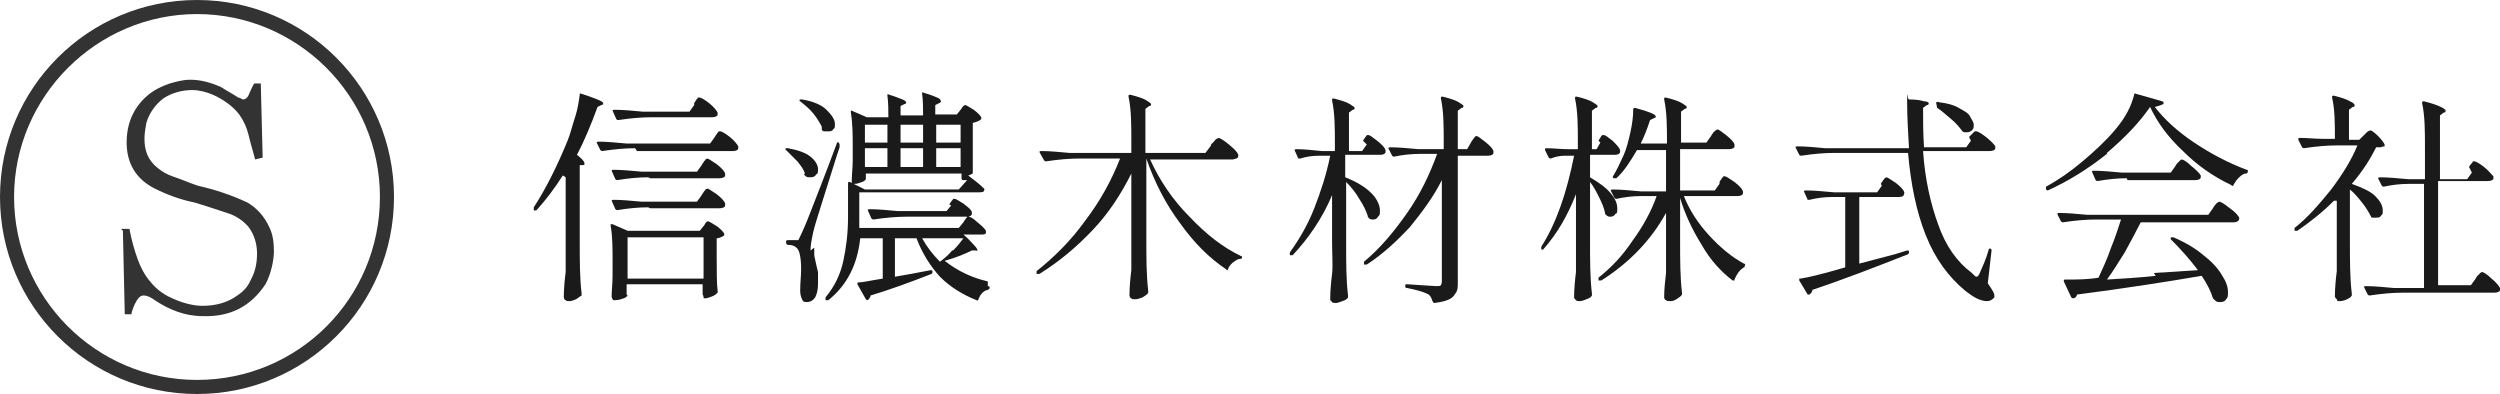 <?xml version="1.0" encoding="UTF-8"?>
<svg id="_レイヤー_1" data-name="レイヤー_1" xmlns="http://www.w3.org/2000/svg" version="1.1" viewBox="0 0 266.5 42">
  <!-- Generator: Adobe Illustrator 29.0.0, SVG Export Plug-In . SVG Version: 2.1.0 Build 186)  -->
  <defs>
    <style>
      .st0 {
        fill: #333;
      }

      .st1 {
        fill: #1a1a1a;
      }
    </style>
  </defs>
  <g>
    <path class="st0" d="M12.9,24.4h.9c.2,1.1.5,2.2.9,3.3.3.8.7,1.6,1.3,2.3.7.9,1.6,1.5,2.6,1.9.9.4,2,.7,3,.7,1.3,0,2.6-.3,3.7-1.1.6-.4,1.1-.9,1.4-1.6.5-.9.7-1.8.7-2.9,0-1-.3-2-.9-2.8-.5-.6-1.2-1.1-2-1.4-1.2-.4-2.4-.8-3.7-1.2-1.5-.3-2.9-.8-4.3-1.5-2-1-3-2.7-3-4.9,0-2,.7-3.7,2.2-5,.7-.6,1.5-1,2.4-1.3.7-.2,1.4-.4,2.2-.4,1.1,0,2.2.3,3.3.8.6.4,1.2.7,1.8,1.1.2,0,.4.2.5.2.4,0,.6-.4.7-.7.2-.4.3-.7.5-1h.7l.2,7.9-.8.2c-.2-.8-.5-1.7-.7-2.6-.2-.8-.5-1.5-1-2.2-.7-.9-1.7-1.6-2.8-2.1-.7-.3-1.5-.5-2.2-.5-1.1,0-2.2.3-3.1.9-.9.7-1.5,1.6-1.8,2.6-.1.6-.2,1.1-.2,1.7,0,1.3.4,2.3,1.4,3.1.5.4,1,.7,1.6.9.9.3,1.8.7,2.7,1,1.8.4,3.6,1,5.3,1.8,1,.6,1.8,1.5,2.3,2.6.4.8.5,1.7.5,2.6s-.3,2.4-.9,3.5c-1.6,2.4-3.8,3.5-6.7,3.4-1.9,0-3.6-.7-5.1-1.7-.4-.3-.8-.5-1.2-.5-.3,0-.5.2-.7.5-.3.5-.5,1-.6,1.5h-.7l-.2-8.9Z"/>
    <path class="st0" d="M21,1.5c10.7,0,19.5,8.7,19.5,19.5s-8.7,19.5-19.5,19.5S1.5,31.7,1.5,21,10.3,1.5,21,1.5M21,0C9.4,0,0,9.4,0,21s9.4,21,21,21,21-9.4,21-21S32.6,0,21,0h0Z"/>
  </g>
  <g>
    <path class="st1" d="M60,18.7c-.9,1.4-1.8,2.6-2.8,3.7,0,0-.2.1-.3,0h0c0,0,0-.2,0-.3,1.3-2,2.5-4.4,3.6-7.1.3-.7.5-1.6.8-2.5.3-.9.4-1.7.5-2.4,0-.1,0-.2.2-.1,1.5.5,2.3.8,2.3,1s0,.1-.2.2l-.4.2c-.7,1.9-1.4,3.6-2.2,5.1.5.4.8.7.8.9s0,.2-.2.2h-.3v8.2c0,2,0,3.8.2,5.5,0,0,0,.2,0,.2-.2.1-.4.3-.6.4-.2.1-.5.2-.7.2s-.3,0-.4-.1c-.1,0-.2-.2-.2-.3,0-.9.1-1.9.2-2.7,0-.9,0-2.1,0-3.5v-6.6ZM67.7,15.8c-1,0-2.2.1-3.5.3h0c0,0-.1,0-.2-.1l-.4-.8s0,0,0,0c0,0,0-.1.2-.1.9,0,1.9.1,3,.2h8.9l.5-.7c0,0,.1-.2.2-.3,0-.1.2-.2.2-.3,0,0,.1,0,.2,0,.1,0,.5.2,1,.6.5.4.8.8.9,1,0,0,0,.2,0,.2,0,.2-.3.3-.5.3h-10.3ZM69.1,18.9c-1,0-2.1.1-3.3.3h0c0,0-.1,0-.2-.1l-.4-.9s0,0,0,0c0,0,0-.1.2-.1.9,0,1.9.1,3,.2h5.9l.5-.7c0,0,.1-.2.2-.3,0-.1.2-.2.2-.3,0,0,.2-.1.2-.1.1,0,.4.2,1,.6.5.4.8.7.9,1,0,0,0,.2,0,.2,0,.2-.3.3-.6.3h-7.4ZM69.1,22.1c-1,0-2.1.1-3.3.3h0c0,0-.1,0-.2-.1l-.4-.9s0,0,0,0c0,0,0-.1.2-.1.9,0,1.9.1,3,.2h5.9l.5-.7c0,0,.1-.2.2-.3,0-.1.2-.2.2-.3,0,0,.2-.1.2-.1.1,0,.4.2,1,.6.5.4.8.7.9,1,0,0,0,.2,0,.2,0,.2-.3.3-.6.3h-7.4ZM66.9,31.5c0,0-.1.2-.4.3-.3.1-.6.2-.9.2s-.2,0-.3-.1c0,0-.1-.2-.1-.3,0-.6.1-1.4.1-2.2v-1.4c0-1.5,0-2.8-.2-3.9h0c0-.1,0-.2,0-.2,0,0,0,0,.2,0l1.6.7h7.7l.4-.5s.1-.1.2-.3.2-.2.3-.2.4.2.9.5c.4.3.7.6.8.8,0,0,0,.2,0,.2-.3.2-.6.3-.8.3v2c0,1.6,0,2.8.1,3.6,0,0,0,.2,0,.2-.1.1-.3.3-.6.4-.3.1-.5.2-.7.2s-.2,0-.2-.1c0,0,0-.2-.1-.3,0,0,0-.2,0-.2v-.4c0,0,0-.5,0-.5h-8.1v1.1ZM74,11c0,0,.1-.2.2-.3,0-.1.2-.2.2-.3,0,0,.1,0,.2,0,.1,0,.5.2,1,.6.5.4.8.8.9,1,0,0,0,.2,0,.2,0,.2-.3.3-.6.3h-6.5c-1,0-2.2.1-3.5.3h0c0,0-.1,0-.2-.1l-.4-.9s0,0,0,0c0,0,0-.1.2-.1.9,0,1.9.1,3,.2h5l.5-.7ZM66.9,25.3v4.4h8.1v-4.4h-8.1Z"/>
    <path class="st1" d="M85.8,18.5c-.1-.4-.4-.8-.8-1.3-.4-.4-.8-.8-1.2-1.2-.1,0-.1-.2,0-.2,0,0,.1,0,.2,0,1.1.2,1.9.5,2.4.9.5.4.8.9.8,1.3s0,.5-.2.6c-.1.2-.3.3-.6.3s-.3,0-.5-.1c0,0-.1-.1-.2-.2ZM86.8,26.4c0,.2,0,.4,0,.7,0,.3.1.5.1.6.1.5.2.9.3,1.3,0,.4,0,.8,0,1.3s-.1,1-.3,1.4c-.2.3-.5.5-.9.5s-.4-.1-.5-.3-.2-.5-.2-.9c0-.9.1-1.6.1-2.3,0-1.3-.2-2.1-.5-2.3-.2-.2-.5-.3-.9-.3-.1,0-.2-.1-.2-.2h0c0-.3,0-.3.2-.3h.8c.2,0,.3,0,.3,0,0,0,.1-.2.2-.4.2-.4.6-1.3,1.1-2.6.5-1.3,1.5-3.8,2.8-7.3,0-.1.1-.2.2-.1h0c0,0,.1.1.1.2s0,.1,0,.3l-.3.9c-1.4,4.5-2.3,7.2-2.5,8.1-.2.9-.3,1.5-.3,2ZM87.6,13.5c-.2-.4-.5-.9-.9-1.4-.4-.5-.9-.9-1.4-1.3-.1,0-.1-.2,0-.2,0,0,.1,0,.2,0,1.2.2,2.1.6,2.6,1.1s.9,1,.9,1.5,0,.4-.2.6c-.1.2-.3.2-.5.2s-.3,0-.5,0c0,0-.2-.1-.2-.2ZM105.3,30.5c.1,0,.2,0,.2.2,0,0,0,.1-.2.2-.5.1-.8.5-1,1,0,.1-.1.2-.2.1-1.5-.6-2.8-1.4-3.9-2.5-1-1.1-1.9-2.5-2.5-4.1h-2.3v4.1l1.7-.3,2.1-.4h0c0,0,.2,0,.2.1h0c0,.2,0,.2-.1.3-2.3.9-4.5,1.7-6.5,2.3,0,.2-.2.4-.3.5,0,0,0,0,0,0,0,0-.1,0-.2-.1l-.9-1.6h0c0-.2,0-.2.2-.2.4,0,1.2-.2,2.5-.4v-4.3h-2.4c-.3,2.8-1.4,5-3.4,6.6,0,0-.2,0-.3,0h0c0-.2,0-.2,0-.3,1-1.2,1.6-2.5,1.9-3.9s.5-2.9.5-4.7v-1.8c0-.6,0-1.2,0-1.7h0c0-.2,0-.2.2-.2l1.6.8h10l.9-1c-.2,0-.3,0-.4,0h0c-.1,0-.2,0-.2-.2v-.5h-10.2v.6c0,0-.1.2-.4.3-.3.1-.5.2-.8.2s-.2,0-.3-.1c0,0,0-.2,0-.3,0-.6.1-1.3.1-2.1v-1.3c0-1.3,0-2.6-.2-3.8h0c0-.1,0-.2,0-.2s0,0,.1,0l1.6.7h2.3c0-.8,0-1.5-.1-2.3,0-.2,0-.2.2-.1.7.2,1.1.4,1.4.5.3.1.4.3.4.3s0,.2-.2.2l-.4.2v1h2.4c0-.8,0-1.5-.1-2.3,0-.2,0-.2.2-.1.7.2,1.2.4,1.4.5.3.1.4.3.4.4s0,.1-.2.2l-.4.2v1h2.3l.4-.5s.1-.1.2-.3c.1-.1.2-.2.3-.2.1,0,.4.2.9.5.4.3.7.6.8.8,0,0,0,.1,0,.2-.2.2-.5.3-.9.4v5.2c0,0,0,.2,0,.2-.1,0-.3.2-.5.2.5.4,1.1.8,1.7,1.4,0,0,.1.1,0,.2,0,.2-.3.2-.6.2h-12.7v2.2c0,.7,0,1.2,0,1.6h10.6l.5-.6c0,0,.1-.2.2-.3,0-.1.2-.2.2-.3s.1,0,.2,0c.1,0,.5.2.9.6.5.4.8.7.9.9,0,0,0,.2,0,.2,0,.2-.3.2-.5.2h-1.9c.6.5.9.9,1.2,1.2.2.2.3.4.3.5s0,0-.2,0h-.4c-.8.4-1.8.8-2.9,1.1,1.4,1.1,2.9,1.8,4.6,2.2ZM92.2,15.2h2.4v-1.9h-2.4v1.9ZM92.2,17.8h2.4v-2h-2.4v2ZM101.2,21.8c0,0,.1-.2.2-.3,0-.1.2-.2.2-.3,0,0,.1,0,.2,0,.1,0,.4.2.9.5.5.4.8.6.9.9,0,0,0,.2,0,.2,0,.2-.3.3-.5.3h-6.5c-1,0-2.2.1-3.5.3h0c0,0-.1,0-.2-.1l-.4-.9s0,0,0,0c0,0,0-.1.2-.1.9,0,1.9.1,3,.2h5.2l.5-.6ZM96,15.2h2.4v-1.9h-2.4v1.9ZM96,17.8h2.4v-2h-2.4v2ZM101.6,26.7c.5-.5.8-.9,1.1-1.3h-4.4c.5.9,1.1,1.7,1.9,2.5.4-.3.9-.7,1.3-1.2ZM99.8,15.2h2.6v-1.9h-2.6v1.9ZM99.8,17.8h2.6v-2h-2.6v2Z"/>
    <path class="st1" d="M129.1,15.4c0,0,.2-.2.3-.3s.2-.3.3-.3.1-.1.2-.1c.1,0,.5.2,1.1.7.6.5.9.8,1,1.1,0,0,0,0,0,.1,0,.1,0,.2-.2.3-.1,0-.3.1-.4.1h-8.8c1,2.2,2.4,4.3,4.2,6.1,1.8,1.9,3.6,3.3,5.5,4.2,0,0,.1,0,.1.1,0,.1,0,.2-.2.2-.3,0-.5.2-.8.4-.2.2-.4.4-.5.7,0,.1-.1.2-.2,0-1.8-1.2-3.4-2.8-4.9-4.9-1.5-2-2.7-4.3-3.6-6.9v8.6c0,2,0,3.8.2,5.5,0,0,0,.2,0,.2-.1.2-.3.3-.6.5-.3.1-.5.2-.8.2s-.3,0-.4-.1c-.1,0-.2-.2-.2-.3,0-.9.1-1.9.2-2.7,0-.9,0-2.1,0-3.5v-6.8c-1.1,2.2-2.4,4.2-4.1,6s-3.6,3.4-5.7,4.7c-.1,0-.2,0-.3,0h0c0-.2,0-.2,0-.3,1.9-1.5,3.7-3.3,5.2-5.4,1.6-2.1,2.8-4.3,3.7-6.6h-4.4c-1,0-2.2.1-3.5.3h0c0,0-.1,0-.2-.1l-.5-.9s0,0,0,0c0,0,0-.1.2-.1.9,0,1.9.1,3,.2h6.6v-1.3c0-1.7,0-3.3-.3-4.7h0c0-.2,0-.2.2-.2.8.2,1.4.4,1.7.6.3.2.5.3.5.4s0,.2-.2.2l-.4.3v4.7h6.4l.6-.8Z"/>
    <path class="st1" d="M145.3,15c0,0,.1-.2.2-.3,0-.1.2-.2.2-.3,0,0,.1,0,.2,0,.1,0,.4.2.9.6.5.4.8.7.9,1,0,0,0,.2,0,.2,0,.2-.3.3-.5.3h-3.8v2.4c1.3.5,2.2,1.1,2.8,1.7.6.6.9,1.3.9,1.8s0,.5-.2.7c-.1.2-.3.3-.5.3s-.4,0-.5-.2c0,0-.1,0-.1-.2-.2-.6-.5-1.2-.9-1.8-.4-.7-.9-1.3-1.4-1.8v6.6c0,2,0,3.8.2,5.5,0,0,0,.2,0,.2-.1.2-.3.3-.6.4-.3.1-.5.2-.7.2s-.3,0-.4-.1-.2-.2-.2-.3c0-.9.1-1.9.2-2.7s0-2.1,0-3.5v-4.9c-1,2.4-2.5,4.6-4.2,6.4,0,0-.2,0-.3,0h0c0-.1,0-.2,0-.3,1-1.4,1.9-2.9,2.6-4.7.7-1.8,1.3-3.6,1.7-5.6h-1.2c-.7,0-1.4.1-2,.3-.1,0-.2,0-.2,0l-.4-.9s0,0,0,0c0,0,0-.1.2-.1.8,0,1.7.1,2.7.2h1.4v-.7c0-1.7,0-3.3-.3-4.7h0c0-.2,0-.2.2-.2.8.2,1.4.4,1.7.6s.5.3.5.4,0,.2-.2.2l-.4.3v4.1h1.4l.5-.7ZM153.7,19.2c-.9,1.8-2.1,3.4-3.4,5-1.4,1.5-2.9,2.9-4.6,4,0,0-.2,0-.3,0h0c0-.2,0-.2,0-.3,1.7-1.4,3.2-3.2,4.6-5.2s2.4-4.1,3.2-6.3h-1.7c-1,0-2,.1-2.9.3h0c0,0-.1,0-.2-.1l-.4-.8s0,0,0,0c0,0,0-.1.2-.1.9,0,1.9.1,3,.2h2.7v-.7c0-1.7,0-3.3-.3-4.7h0c0-.2,0-.2.2-.2.8.2,1.4.4,1.7.6.3.2.5.3.5.4s0,.2-.2.2l-.4.3v4.1h1l.4-.7c0,0,.1-.2.2-.3,0-.1.2-.2.2-.3,0,0,.1-.1.2-.1.1,0,.4.2.9.6.5.4.8.7.9,1,0,0,0,.2,0,.2,0,.2-.3.3-.6.3h-3.2v13.5c0,.5,0,.8-.2,1.1s-.3.5-.7.7c-.4.2-.9.3-1.6.4h0c0,0-.1,0-.2-.2-.1-.4-.3-.7-.6-.8-.4-.2-1.1-.4-2.1-.6-.1,0-.2,0-.2-.2h0c0-.2,0-.2.2-.2,1.8.1,2.8.2,3.1.2s.4,0,.5-.1c0,0,.1-.2.1-.4v-10.5Z"/>
    <path class="st1" d="M170.4,15c0,0,.1-.2.2-.3,0-.1.1-.2.2-.3,0,0,.1,0,.2,0,.1,0,.4.2.9.6.4.4.7.7.8,1,0,0,0,.2,0,.2,0,.2-.3.3-.5.3h-2.7v2.4c1,.6,1.7,1.1,2.2,1.7.5.6.7,1.1.7,1.6s0,.5-.2.6c-.1.2-.3.3-.5.3s-.3,0-.5-.2c0,0-.1,0-.1-.2-.1-.5-.3-1-.6-1.6-.3-.6-.6-1.2-1-1.7v6.4c0,2,0,3.8.2,5.5,0,0,0,.2,0,.2-.1.2-.3.3-.6.4-.2.1-.5.2-.7.2s-.3,0-.4-.1-.2-.2-.2-.3c0-.9.1-1.9.2-2.7,0-.9,0-2.1,0-3.5v-4.8c-.9,2.3-2,4.2-3.5,5.9,0,0,0,0-.1,0,0,0-.1,0-.1,0h0c0-.1,0-.2,0-.3,1.6-2.5,2.7-5.7,3.5-9.7h-1c-.5,0-1,.1-1.5.3h0c0,0-.1,0-.2-.1l-.4-.8h0c0-.2,0-.2.2-.2.7,0,1.5.1,2.2.1h1.1v-.7c0-1.7,0-3.3-.3-4.7h0c0-.2,0-.2.2-.2.8.2,1.4.4,1.7.6.3.2.5.3.5.4s0,.2-.2.2l-.4.3v4.1h.5l.4-.7ZM183.3,19.4c0,0,.1-.2.2-.3,0-.1.2-.2.2-.3,0,0,.1,0,.2,0,.1,0,.4.2,1,.6.5.4.8.7.9,1,0,0,0,.2,0,.2,0,.2-.3.3-.6.3h-5.7c.6,1.5,1.5,2.9,2.7,4.2,1.2,1.3,2.4,2.3,3.7,3,.1,0,.2.1.1.2,0,0,0,.2-.1.2-.5.3-.8.8-1,1.3,0,0,0,.1,0,.1,0,0,0,0-.2,0-1.2-.9-2.4-2.2-3.3-3.8-1-1.6-1.8-3.3-2.3-5v4.6c0,2,0,3.8.2,5.5,0,0,0,.2,0,.2-.1.2-.3.3-.6.5s-.5.2-.7.2-.3,0-.4-.1c-.1,0-.2-.2-.2-.3,0-.9.1-1.7.2-2.6,0-.8,0-1.9,0-3.2v-3.2c-1.6,2.9-3.9,5.3-6.9,7.2,0,0-.2,0-.3,0h0c0-.2,0-.3,0-.3,1.4-1.1,2.6-2.4,3.6-3.9,1.1-1.5,2-3.1,2.6-4.8h-1.6c-.9,0-1.8.1-2.7.3h0c0,0-.1,0-.2-.1l-.4-.8s0,0,0,0c0,0,0-.1.2-.1.9,0,1.9.1,3,.2h2.7v-4.4h-3.1c-.7,1.2-1.4,2.3-2.2,3,0,0-.2,0-.3,0h0c-.1-.1-.1-.2,0-.3.3-.5.7-1.3,1.1-2.2.3-.7.5-1.5.7-2.4s.3-1.7.3-2.4c0-.1,0-.2.2-.2,1.5.4,2.2.7,2.2.9s0,.1-.2.2l-.4.2c-.3.9-.6,1.7-1,2.5h2.8c0-1.7,0-3.3-.3-4.7h0c0-.2,0-.2.2-.2.8.2,1.4.4,1.7.6.3.2.5.3.5.4s0,.2-.2.2l-.4.3v3.3h2.7l.5-.7c0,0,.1-.2.2-.3,0-.1.2-.2.3-.3,0,0,.1-.1.2-.1.1,0,.4.2.9.6.5.4.8.7.9,1,0,0,0,.2,0,.2,0,.2-.3.3-.6.3h-5.2v4.4h3.7l.5-.7Z"/>
    <path class="st1" d="M209.9,14.6c0,0,.2-.2.3-.3.1-.1.2-.2.3-.3,0,0,.1,0,.2,0,.1,0,.5.2,1,.6s.9.8,1,1c0,0,0,.2,0,.2,0,.2-.3.3-.6.3h-7.1c.2,3,.8,5.6,1.6,7.8.8,2.3,2,4,3.6,5.2,0,0,.1.1.2.2.1.1.2.2.3.2s.2-.1.3-.3c.3-.7.7-1.5,1-2.6,0,0,0-.1.1-.1.1,0,.2,0,.2.2l-.4,3.5c.4.6.7,1,.7,1.3s0,.2-.1.3c-.2.2-.4.3-.7.3s-.7-.1-1.1-.3-.8-.5-1.2-.8c-1.8-1.5-3.2-3.4-4.2-5.9-1-2.5-1.6-5.4-1.9-8.8h-7.9c-1,0-2.2.1-3.5.3h0c0,0-.1,0-.2-.1l-.4-.8s0,0,0,0c0,0,0-.1.2-.1.9,0,1.9.1,3,.2h8.9c-.1-1.7-.2-3.4-.2-5s0-.2.2-.2c.8,0,1.3.1,1.6.2.3,0,.5.1.5.2s0,.2-.2.2l-.4.3c0,1.3,0,2.7.1,4.2h4.5l.5-.7ZM200.5,19.6c0,0,.1-.2.2-.3,0-.1.2-.2.2-.3,0,0,.2-.1.2-.1.1,0,.4.2,1,.6.5.4.8.7.9,1h0c0,.4-.2.5-.6.5h-4.2v7.1l3.8-1,1.3-.4h0c0,0,.2,0,.2.1h0c0,.2,0,.2-.1.3-3.8,1.5-7.2,2.8-10.2,3.8,0,.2-.1.3-.3.5,0,0,0,0,0,0,0,0-.2,0-.2,0l-.9-1.5c0,0,0-.1,0-.2,0,0,0,0,.1,0,.8-.1,2.4-.5,4.8-1.2v-7.5h-1.4c-.8,0-1.6.1-2.4.3-.1,0-.2,0-.2,0l-.4-.9s0,0,0,0c0,0,0-.1.2-.1.9,0,1.9.1,3,.2h4.6l.5-.7ZM206.4,11s0,0,0-.1c0,0,.2-.1.3,0,.9.1,1.6.3,2.1.6s1,.5,1.2.9.4.6.4.9,0,.4-.2.6c-.1.1-.3.2-.5.2s-.2,0-.3,0c0,0-.1,0-.2-.1-.3-.4-.7-.9-1.2-1.3s-1-.9-1.5-1.2c0,0,0,0,0,0Z"/>
    <path class="st1" d="M224.6,16.4c-2,1.6-4.1,2.9-6.3,3.9,0,0,0,0,0,0,0,0-.1,0-.2-.1h0c0-.1,0-.2,0-.3,1.3-.7,2.6-1.6,3.9-2.7,1.3-1.1,2.5-2.2,3.5-3.4,1.1-1.3,1.7-2.5,2-3.7,0-.1.1-.2.2-.1l2.8.8c.1,0,.2.2.1.3-.2.1-.5.2-.9.3,1,1.3,2.4,2.6,4.2,3.8,1.8,1.2,3.7,2.2,5.6,2.9.1,0,.2.1.1.2h0c0,.1,0,.2-.2.2-.3,0-.6.3-.8.5-.2.2-.4.5-.5.7,0,.1-.1.2-.3,0-1.9-.9-3.6-2.1-5.1-3.6-1.6-1.5-2.7-3-3.5-4.7-1.1,1.6-2.6,3.2-4.6,4.9ZM229.6,29.1l4.7-.3c-.9-1.2-1.9-2.3-2.9-3.3,0,0,0-.2,0-.2,0,0,.2,0,.3,0,1.4.6,2.5,1.3,3.3,2,.9.7,1.5,1.4,1.9,2.1.4.6.6,1.2.6,1.7s0,.6-.2.8c-.1.2-.3.3-.6.3s-.4,0-.6-.2c0,0,0,0-.2-.2-.2-.7-.6-1.5-1.2-2.4-3.5.6-7.9,1.3-13.3,2,0,.2-.2.4-.4.4,0,0,0,0,0,0,0,0-.1,0-.2-.1l-.8-1.7h0c0-.2,0-.2.2-.2,1.2,0,2.3,0,3.5-.2.4-.9.9-1.9,1.3-3.1.5-1.2.8-2.2,1.1-3.1h-2.7c-1,0-2.2.1-3.5.3h0c0,0-.1,0-.2-.1l-.4-.8s0,0,0,0c0,0,0-.1.2-.1.9,0,1.9.1,3,.2h12.9l.5-.7c0,0,.1-.2.2-.3s.2-.3.3-.3c0,0,.1-.1.2-.1.1,0,.5.2,1.1.7.6.4.9.8,1,1,0,0,0,0,0,.1,0,.2-.2.4-.6.4h-9.9c-.5,1-1.1,2.1-1.7,3.2-.7,1.1-1.3,2.1-1.9,2.9,1.7-.1,3.4-.2,5.2-.4ZM226.7,19c-.9,0-2,.1-3.1.3h0c0,0-.1,0-.2-.1l-.4-.9s0,0,0,0c0,0,0-.1.2-.1.9,0,1.9.1,3,.2h5.2l.5-.7c0,0,.1-.2.2-.3.1-.1.2-.2.3-.3,0,0,.1-.1.2-.1.1,0,.5.2,1,.7.5.4.9.8,1,1,0,0,0,.2,0,.2,0,.2-.3.3-.6.3h-7.2Z"/>
    <path class="st1" d="M248.8,21.4c-1.3,1.3-2.6,2.3-3.9,3.2,0,0-.2,0-.3,0,0,0,0,0,0-.1,0,0,0-.1,0-.2,1.4-1.1,2.6-2.5,3.9-4.1,1.2-1.6,2.2-3.2,2.8-4.7h-2.2c-1,0-2.2.1-3.5.3h0c0,0-.1,0-.2-.1l-.4-.8h0c0-.2,0-.2.2-.2.8,0,1.6.1,2.4.1h1.3c0-1.6,0-3.1-.3-4.4,0-.2,0-.2.2-.2.8.2,1.4.4,1.7.6.3.1.5.3.5.4s0,.2-.2.2l-.4.3v3.2h1.1l.5-.5c0,0,.2-.2.3-.3s.3-.2.4-.2.4.2.8.6c.4.4.6.7.7.9,0,0,0,.2,0,.2,0,0-.2,0-.4.1-.2,0-.3,0-.5,0-.6,1.2-1.4,2.5-2.6,3.9,1.1.4,2,.8,2.5,1.3s.8,1,.8,1.5,0,.4-.2.6c-.1.2-.3.2-.5.2s-.3,0-.4,0-.1,0-.2-.2c-.2-.4-.5-.9-.9-1.4-.4-.5-.8-1-1.3-1.4v5.6c0,2,0,3.8.2,5.5,0,0,0,.2,0,.2-.1.2-.3.3-.5.4-.2.1-.5.2-.8.2s-.2,0-.3-.2c-.1-.1-.2-.2-.2-.3,0-.9.1-1.9.2-2.7,0-.9,0-2.1,0-3.5v-4ZM263.2,17.8c0,0,.1-.2.2-.3s.2-.2.2-.3c0,0,.1,0,.2,0,.1,0,.5.2,1,.6.5.4.8.8,1,1,0,0,0,.2,0,.2,0,.2-.3.3-.6.3h-5.3v11.1h3.5l.5-.7c0,0,.1-.2.2-.3s.2-.2.3-.3c0,0,.1-.1.2-.1.1,0,.5.2,1,.7.5.4.8.8.9,1,0,0,0,.2,0,.2,0,.2-.3.3-.6.3h-9.8c-1,0-2.2.1-3.5.3h0c0,0-.1,0-.2-.1l-.4-.8s0,0,0,0c0,0,0-.1.2-.1.9,0,1.9.1,3,.2h3.2v-11.1h-1.6c-.9,0-1.8.1-2.7.3h0c0,0-.1,0-.2-.1l-.4-.8s0,0,0,0c0,0,0-.1.2-.1.9,0,1.9.1,3,.2h1.8v-3.4c0-1.7,0-3.3-.3-4.7h0c0-.2,0-.2.2-.2.8.2,1.4.4,1.8.6s.5.3.5.4,0,.2-.2.2l-.4.3v6.8h2.9l.5-.7Z"/>
  </g>
</svg>